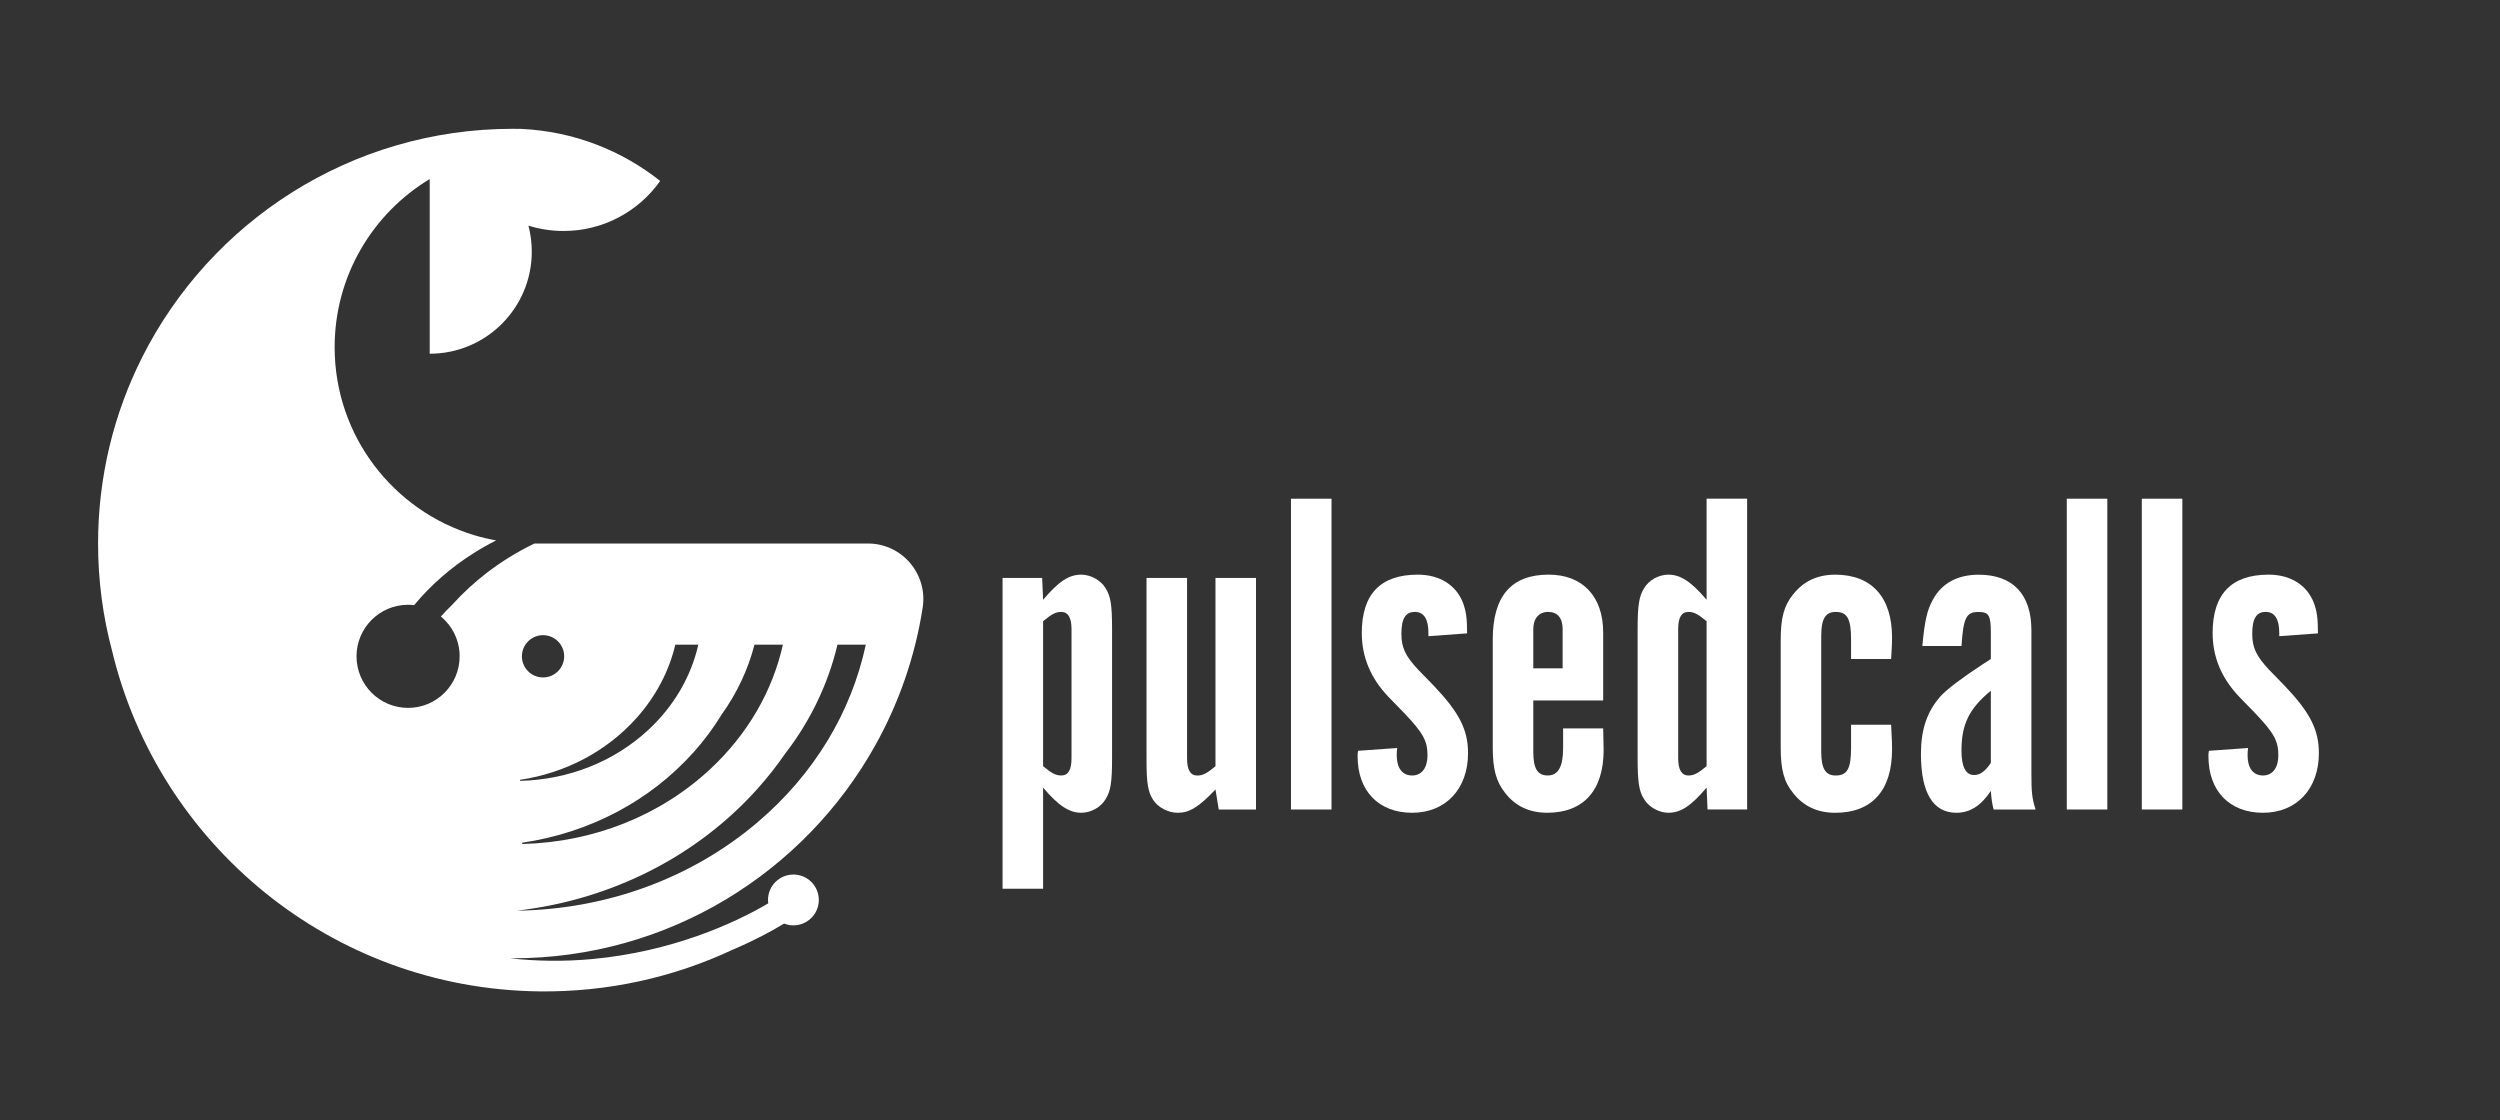 <?xml version="1.0" encoding="UTF-8"?>
<svg id="Layer_2" data-name="Layer 2" xmlns="http://www.w3.org/2000/svg" viewBox="0 0 1176.84 527.28">
  <rect x="0" y="0" width="1176.84" height="527.28" fill="#333333" stroke="none"/>
  <defs>
    <style>
      .cls-1 {
        fill: #fff;
      }
    </style>
  </defs>
  <path class="cls-1" d="M408.59,255.85H251.59c-7.92,3.82-15.44,8.42-22.44,13.8-5.94,4.56-11.35,9.57-16.2,14.95-1.89,1.81-3.69,3.69-5.42,5.62,5.4,4.45,8.84,11.19,8.84,18.74,0,13.4-10.87,24.27-24.27,24.27s-24.27-10.87-24.27-24.27,10.87-24.27,24.27-24.27c.96,0,1.91,.06,2.85,.17,7.75-9.33,17.1-17.57,27.9-24.4,3.48-2.2,7.06-4.23,10.72-6.08-3.54-.63-7.02-1.44-10.41-2.47-37.98-11.48-65.63-46.74-65.63-88.46,0-33.6,17.93-62.99,44.75-79.17v82.23c26.54,0,48.05-21.52,48.05-48.06,0-4.22-.55-8.32-1.57-12.23,5.22,1.63,10.78,2.51,16.54,2.51,18.78,0,35.4-9.3,45.47-23.55-18.09-14.35-40.62-23.31-65.2-24.5h0s-.17,0-.17,0c-.26-.01-.53-.04-.79-.05v.04c-1.06-.02-2.12-.04-3.19-.04-76.33,0-142.42,43.79-174.53,107.62-13.26,26.35-20.72,56.12-20.72,87.62,0,17.45,2.29,34.36,6.58,50.45,21.79,90.95,103.05,159.09,200.84,160.36,32.71,.42,63.76-6.68,91.51-19.71,9.78-4.16,17.85-8.46,24-12.21,1.36,.54,2.84,.84,4.39,.84,6.6,0,11.96-5.35,11.96-11.96s-5.35-11.96-11.96-11.96-11.96,5.35-11.96,11.96c0,.54,.05,1.07,.12,1.59-15.87,9.42-45.6,22.85-83.09,26.25-12.99,1.18-25.88,1.04-38.59-.39,.19,.01,.3,.01,.3,.01,.38,0,.77,0,1.15,0,73.37,0,137.28-40.47,170.64-100.3,11.01-19.74,18.69-41.59,22.29-64.78,2.45-15.85-9.74-30.17-25.77-30.17Zm-53.43,47.62h13.38c-4.92,21.95-16.63,42.19-34.16,58.53-23.53,21.94-54.97,34.48-88.54,35.3l-.02-.61c31.64-4.63,60.15-19.64,80.67-42.57,5-5.58,9.39-11.5,13.16-17.68,7.26-10.12,12.49-21.25,15.51-32.97Zm-99.53-4.47c5.5,0,9.95,4.46,9.95,9.95s-4.46,9.95-9.95,9.95-9.95-4.46-9.95-9.95,4.46-9.95,9.95-9.95Zm43.95,39.05c9.15-10.22,15.36-22.05,18.32-34.58h10.82c-3.4,15-11.41,28.81-23.38,39.98-16.09,15-37.58,23.58-60.51,24.14l-.02-.5c21.47-3.22,40.82-13.45,54.77-29.04Zm57.11,48.96c-31.03,26.41-71.08,41.08-113.41,41.68,44.43-5.11,84.64-25.46,113.25-57.33,4.75-5.3,9.09-10.82,13.02-16.52,11.92-15.44,20.3-32.86,24.67-51.37h13.34c-6.84,31.95-24.4,61.01-50.87,83.54Z"/>
  <g>
    <path class="cls-1" d="M490.58,272.04l.44,10.31c7.24-8.55,12.06-11.84,17.99-11.84,4.39,0,9.21,2.63,11.41,6.36,2.41,3.73,3.07,7.9,3.07,19.3v60.76c0,11.19-.66,15.57-3.07,19.3-2.19,3.73-6.8,6.36-11.41,6.36-5.7,0-10.75-3.29-17.99-11.84v47.6h-19.08v-146.3h18.64Zm.44,88.62c3.95,3.29,5.92,4.39,8.55,4.39,3.29,0,4.83-2.63,4.83-8.12v-60.76c0-5.26-1.54-8.12-4.83-8.12-2.63,0-4.61,1.1-8.55,4.39v68.22Z"/>
    <path class="cls-1" d="M573.71,381.06l-1.54-9.43c-7.9,8.33-12.28,10.97-17.77,10.97-4.61,0-9.43-2.63-11.62-6.14-2.41-3.73-3.07-7.9-3.07-18.86v-85.54h19.08v84.89c0,5.48,1.54,8.12,4.83,8.12,2.63,0,4.61-1.1,8.55-4.39v-88.62h19.08v109.01h-17.55Z"/>
    <path class="cls-1" d="M607.71,234.76h19.08v146.3h-19.08V234.76Z"/>
    <path class="cls-1" d="M672.41,299.46v-1.54c0-6.58-2.19-9.87-6.36-9.87-4.39,0-6.36,3.07-6.36,10.31,0,6.58,1.97,10.53,7.9,16.89l7.68,7.9c11.62,12.28,15.79,20.4,15.79,31.37,0,16.89-10.53,28.08-26.32,28.08s-25.66-10.31-25.66-26.54c0-1.1,0-1.54,.22-2.63l18.42-1.32c-.22,1.75-.22,2.41-.22,3.51,0,5.92,2.63,9.43,7.24,9.43s7.24-3.73,7.24-9.43c0-6.8-1.97-10.53-10.97-19.96l-7.46-7.68c-8.33-8.77-12.5-18.64-12.5-30.05,0-18.21,8.77-27.42,26.32-27.42,10.31,0,17.99,4.83,21.28,13.16,1.54,4.17,1.97,7.46,1.97,14.48l-18.21,1.32Z"/>
    <path class="cls-1" d="M754.67,342.89q.22,7.46,.22,10.09c0,19.08-9.43,29.61-26.54,29.61-8.34,0-14.92-3.07-19.74-9.21-4.39-5.48-5.92-11.41-5.92-21.5v-50.89c0-20.4,8.77-30.49,26.32-30.49,16.01,0,25.66,10.31,25.66,27.2v32.02h-32.9v24.13c0,7.9,1.97,11.19,6.8,11.19s7.24-3.95,7.24-12.94v-9.21h18.86Zm-19.08-28.29v-18.43c0-5.26-2.41-8.12-6.8-8.12s-7.02,3.07-7.02,8.12v18.43h13.82Z"/>
    <path class="cls-1" d="M803.8,381.06l-.44-10.31c-7.24,8.55-12.06,11.84-17.99,11.84-4.39,0-9.21-2.63-11.41-6.36-2.41-3.73-3.07-7.9-3.07-19.3v-60.76c0-11.19,.66-15.57,3.07-19.3,2.19-3.73,6.8-6.36,11.41-6.36,5.7,0,10.75,3.29,17.99,11.84v-47.6h19.08v146.3h-18.64Zm-.44-88.62c-3.95-3.29-5.92-4.39-8.55-4.39-3.29,0-4.83,2.63-4.83,8.12v60.76c0,5.26,1.54,8.12,4.83,8.12,2.63,0,4.61-1.1,8.55-4.39v-68.22Z"/>
    <path class="cls-1" d="M871.36,310.21v-9.21c0-9.65-1.75-12.94-7.24-12.94-4.83,0-6.8,3.29-6.8,11.19v54.62c0,7.9,1.97,11.19,6.8,11.19,5.48,0,7.24-3.29,7.24-12.94v-10.97h18.86c.44,8.55,.44,8.99,.44,11.63,0,19.3-9.43,29.83-26.76,29.83-8.34,0-14.92-3.07-19.74-9.21-4.39-5.26-5.92-11.19-5.92-21.5v-50.67c0-10.31,1.54-16.23,5.92-21.5,4.83-6.14,11.41-9.21,19.74-9.21,17.11,0,26.76,10.53,26.76,29.61,0,2.19,0,2.85-.44,10.09h-18.86Z"/>
    <path class="cls-1" d="M938.48,381.06c-.66-2.19-1.1-5.48-1.32-8.77-4.61,7.02-9.87,10.31-16.23,10.31-10.97,0-16.67-9.43-16.67-27.64,0-11.63,2.85-19.96,9.21-27.2q4.61-5.04,19.96-15.13c.44-.22,1.75-1.1,3.73-2.41v-12.28c0-8.33-.88-9.87-5.92-9.87-5.7,0-7.02,2.85-7.9,16.01h-18.42c1.1-11.84,2.19-16.89,5.04-21.93,4.17-7.68,11.62-11.62,21.5-11.62,16.01,0,24.79,9.21,24.79,26.1v66.9c0,9.21,.22,12.06,1.97,17.55h-19.74Zm-1.32-55.93c-10.31,8.55-13.82,15.79-13.82,28.29,0,7.46,1.97,11.41,5.92,11.41,2.85,0,5.26-1.75,7.9-5.7v-34Z"/>
    <path class="cls-1" d="M972.91,234.76h19.08v146.3h-19.08V234.76Z"/>
    <path class="cls-1" d="M1008.23,234.76h19.08v146.3h-19.08V234.76Z"/>
    <path class="cls-1" d="M1072.93,299.46v-1.54c0-6.58-2.19-9.87-6.36-9.87-4.39,0-6.36,3.07-6.36,10.31,0,6.58,1.97,10.53,7.9,16.89l7.68,7.9c11.62,12.28,15.79,20.4,15.79,31.37,0,16.89-10.53,28.08-26.32,28.08s-25.66-10.31-25.66-26.54c0-1.1,0-1.54,.22-2.63l18.42-1.32c-.22,1.75-.22,2.41-.22,3.51,0,5.92,2.63,9.43,7.24,9.43s7.24-3.73,7.24-9.43c0-6.8-1.97-10.53-10.97-19.96l-7.46-7.68c-8.33-8.77-12.5-18.64-12.5-30.05,0-18.21,8.77-27.42,26.32-27.42,10.31,0,17.99,4.83,21.28,13.16,1.54,4.17,1.97,7.46,1.97,14.48l-18.21,1.32Z"/>
  </g>
</svg>
